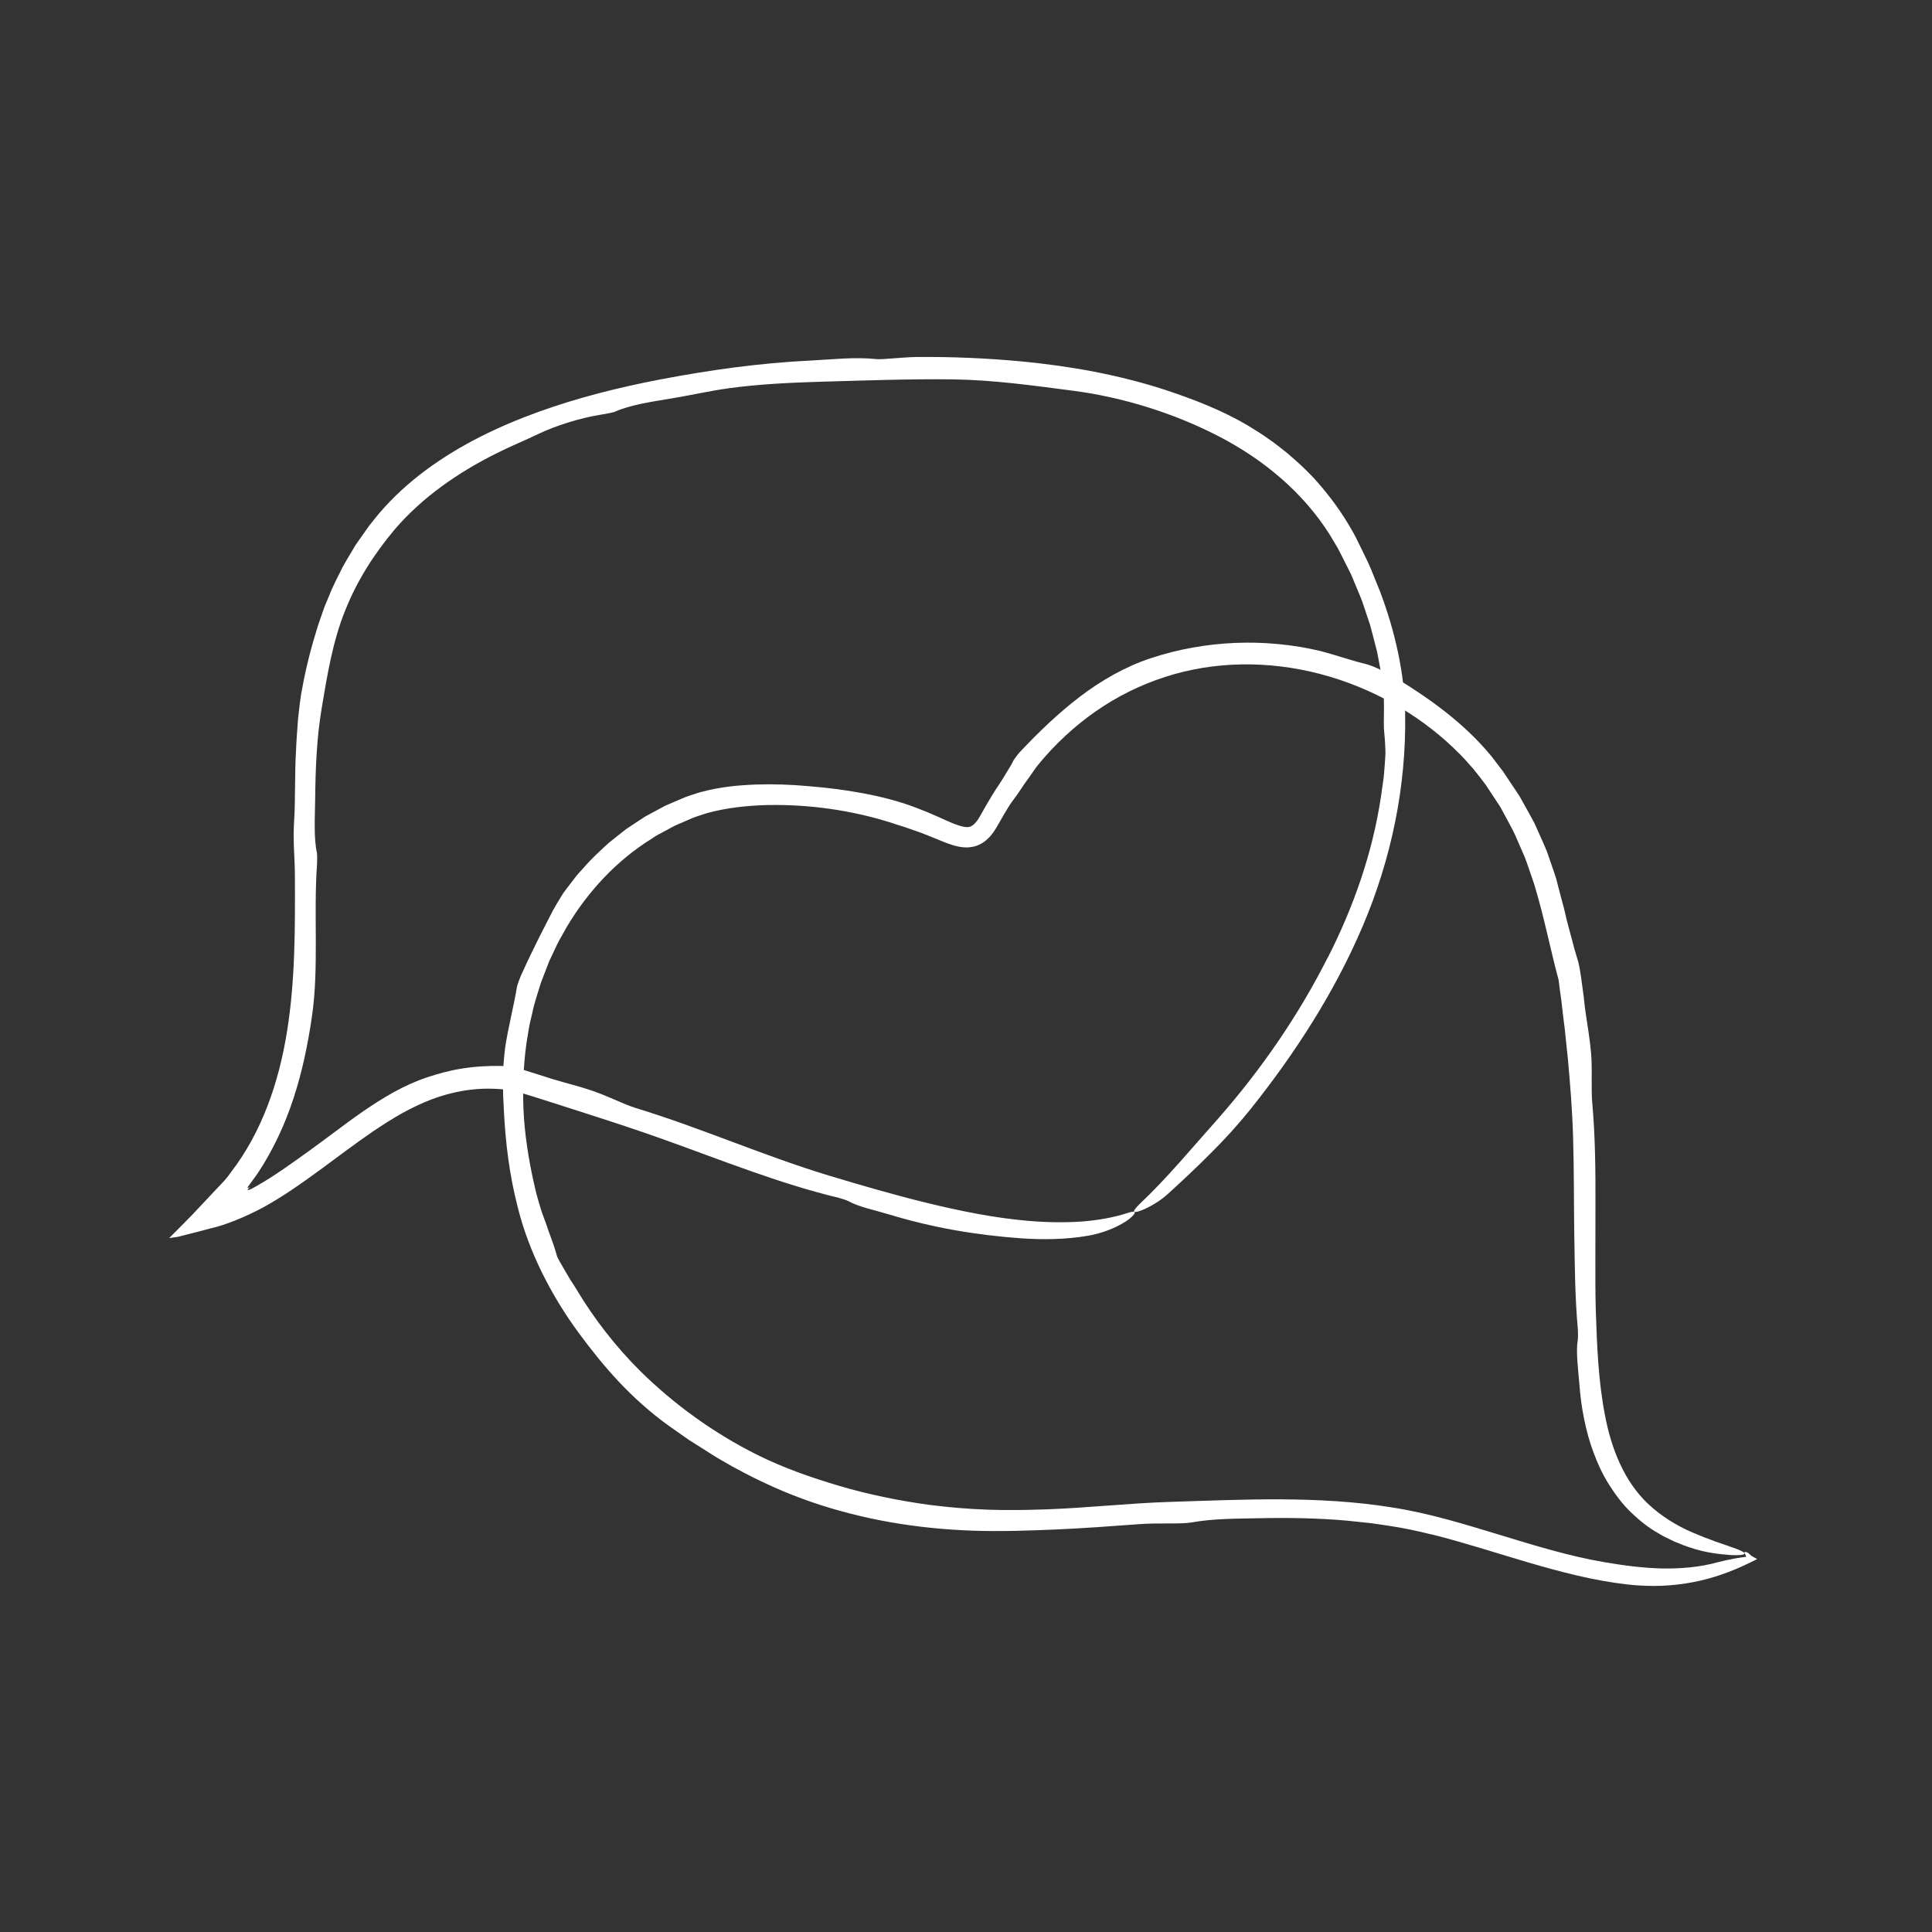 <?xml version="1.0" encoding="UTF-8"?>
<svg id="Content" xmlns="http://www.w3.org/2000/svg" viewBox="0 0 500 500">
  <rect x="0" y="0" width="500" height="500" fill="#333333" stroke="none"/>
  <defs>
    <style>
      .cls-1 {
        fill: #fff;
        stroke-width: 0px;
      }
    </style>
  </defs>
  <path class="cls-1" d="M343.62,247.86c6.67-13.11,11.6-27.16,13.76-41.62.19-1.35.39-2.7.58-4.06.22-1.36.27-2.74.4-4.12.05-.69.09-1.38.14-2.08l.05-1.04-.02-1.05c-.04-1.4-.13-2.81-.28-4.21-.34-2.78.27-8.04-.45-13.03l-.15-1.26c-.06-.42-.16-.83-.23-1.25l-.47-2.5-.47-2.5c-.15-.84-.41-1.65-.61-2.47-.44-1.64-.83-3.3-1.29-4.93l-1.62-4.84c-.49-1.63-1.21-3.18-1.85-4.76l-.98-2.36-.5-1.18-.57-1.14-2.3-4.56c-.36-.77-.8-1.49-1.24-2.21l-1.29-2.17c-6.98-11.13-17.33-19.68-28.97-25.68-11.56-5.96-24.7-10.02-37.31-11.69-10.91-1.41-20.81-2.82-31.44-2.97-11.25-.14-22.92.3-33.99.61-8.06.24-16.04.61-23.98,1.7-4.95.69-9.5,1.75-14.85,2.64-4.95.82-10.65,1.65-14.69,3.48-.34.14-2.55.57-3.68.74-5.37.85-11.7,2.91-15.77,4.86-3.97,1.89-7.54,3.33-11.15,5.16-9.92,4.95-19.14,11.36-26.22,19.61-5.24,6.23-9.73,13.18-12.79,20.88-3.3,8.01-4.76,17.24-6.1,25.2-1.36,8.03-1.64,15.89-1.73,23.94-.06,4.57-.38,9.96.46,13.73.08.35.08,2.08.03,2.87-.47,6.58-.34,13.13-.32,19.73,0,6.6-.03,13.28-1.04,20.02-1.02,6.93-2.45,13.95-4.7,20.8-2.23,6.85-5.32,13.51-9.33,19.55-.57.78-1.14,1.58-1.72,2.38l-.44.6-.11.15s-.01.02-.02.03l-.02.02-.14.18c-.18.23-.3.51.28.27.22-.09.38-.18.38-.19.01,0-.12.07-.32.23-.6.47-.52.62-.27.59.13-.02.31-.06.5-.15l.29-.13,1.35-.74c4.47-2.53,8.72-5.62,12.97-8.65,4.86-3.47,9.6-7.22,14.66-10.72,5.06-3.46,10.47-6.77,16.56-8.78,2.56-.85,5.65-1.74,8.98-2.25,3.33-.54,6.86-.74,10.23-.67.76.05,1.76.08,2.83.33,1.06.24,2.34.51,3.45.88,2.3.73,4.79,1.52,6.92,2.19,3.51,1.07,6.96,1.88,10.37,3.05,2.9,1,5.7,2.32,8.57,3.5.85.35,1.92.74,2.79,1,16.87,5.17,32.86,12.29,49.74,17.41,8.48,2.56,17.02,5.04,25.64,7.14,8.61,2.09,17.32,3.85,25.99,4.59,4.78.41,9.61.48,13.97.16,4.36-.34,8.23-1.09,11.33-2.08,1.4-.44,2.2-.63,2.27-.28.05.31-.61,1.21-2.43,2.41-2.69,1.71-6.19,3.05-9.76,3.65-5.72.99-11.51,1.02-17.06.67-11.54-.82-22.9-2.71-34.3-6.18-3.54-1.08-7.8-1.92-10.54-3.44-.38-.21-1.82-.69-2.52-.87-15.38-3.68-30.62-9.86-45.69-15.24-6.42-2.29-12.79-4.37-19.16-6.42-6.36-2.03-12.77-4.13-19.18-6.07-3.46-.52-7.15-.71-10.83-.3-3.68.39-7.36,1.35-10.71,2.62-2.54.98-5.04,2.19-7.49,3.54-2.44,1.38-4.84,2.9-7.21,4.49-4.73,3.22-9.34,6.74-14.07,10.21-4.74,3.46-9.6,6.9-14.9,9.8-4.59,2.4-9.4,4.38-13.12,5.22-.99.28-1.99.52-2.98.79l-3.15.8-1.65.42-.83.21c-.19.04-.32.05-.48.08l-1.85.27c2.71-2.74,5.44-5.4,8.16-8.36l4.08-4.34,2.04-2.16c.6-.68,1.14-1.35,1.65-2.1,8.08-10.48,12.46-23.33,14.57-36.5,2.14-13.23,2.1-26.85,2.04-40.5-.02-4.66-.55-8.67-.19-14.16.33-5.14.12-11.84.47-17.88.1-2.77.35-5.61.54-8.41.33-2.8.57-5.57,1.13-8.15.97-5.37,2.37-10.7,4.02-15.95l1.35-3.91c.44-1.31,1.04-2.56,1.55-3.84.98-2.59,2.33-5.02,3.54-7.51.66-1.22,1.4-2.39,2.1-3.59l1.06-1.79c.37-.59.79-1.14,1.18-1.71l2.4-3.41c.85-1.1,1.75-2.17,2.62-3.26,3.63-4.23,7.76-8.01,12.21-11.29,8.86-6.54,18.83-11.31,29.04-15,10.23-3.69,20.76-6.32,31.33-8.36,12.9-2.46,25.87-4.29,39.07-4.93,5.62-.28,11.52-.98,17.11-.37,1.58.16,6.82-.52,10.45-.55,9.01-.08,18.08.3,27.11,1.15,12.53,1.2,25.07,3.43,37.17,7.37,7.35,2.44,14.61,5.22,21.4,9.24,1.76,1.08,3.53,2.14,5.2,3.36,1.73,1.15,3.33,2.47,4.97,3.76,3.16,2.7,6.23,5.55,8.88,8.76,3.4,4.01,6.38,8.37,8.83,12.99,1.17,2.31,2.25,4.64,3.39,6.96,1.03,2.37,1.94,4.78,2.93,7.17,3.79,10.01,6.32,21.09,6.47,31.35.35,19.07-3.62,37.9-10.98,55.19-7.33,17.21-17.57,33.01-29.14,47.5-3.32,4.1-6.72,7.82-10.28,11.35-3.53,3.55-7.16,6.95-10.97,10.42-3.55,3.3-9.79,5.87-8.66,4.12.21-.33.73-.93,1.29-1.46,7.23-6.83,13.01-13.91,20.54-22.35,11.01-12.57,20.6-26.48,28.12-41.38Z"/>
  <path class="cls-1" d="M370.66,397.16c-3.67-.91-7.32-1.71-11.04-2.26-1.87-.26-3.72-.59-5.6-.79l-5.63-.59c-7.53-.65-15.11-.77-22.7-.6-5.65.12-11.45.05-17.31,1.08-2.91.51-8.44.05-13.69.46-7.11.53-14.26,1.05-21.44,1.37-7.18.3-14.37.56-21.65.3-14.1-.5-28.17-2.79-41.6-7.42-6.65-2.28-13.19-5.23-19.4-8.61-1.58-.81-3.07-1.75-4.61-2.61-1.52-.88-2.97-1.88-4.45-2.79-.74-.47-1.47-.93-2.2-1.39l-1.1-.69-1.06-.75c-1.41-.99-2.81-1.98-4.2-2.95-9.57-6.92-16.67-15.06-23.33-24.13-7.06-9.64-12.82-20.91-15.65-32.32-2.15-8.29-3.19-16.7-3.6-25.15-.05-1.32-.11-2.62-.19-3.92-.05-1.3-.01-2.6-.02-3.91-.06-2.63.19-5.32.52-8.2.78-5.34,2.34-11.23,3.08-15.93.08-.39.87-2.69,1.45-3.79,2.4-5.36,5.64-11.67,7.91-16.03.58-1.04,1.17-2.05,1.77-3.02.3-.49.58-.98.9-1.44.33-.45.67-.9,1-1.34.67-.88,1.34-1.76,2.01-2.63.65-.89,1.46-1.66,2.19-2.5,1.99-2.35,4.29-4.4,6.55-6.5l3.63-2.88c.3-.24.6-.48.91-.71l.97-.64,1.93-1.28,1.94-1.27,2.04-1.1,2.04-1.1,1.02-.55c.35-.17.71-.31,1.06-.47l4.26-1.82c.72-.29,1.5-.5,2.25-.76.76-.23,1.51-.52,2.27-.67,4.57-1.22,9.15-1.65,13.69-1.82,4.54-.16,9.05,0,13.54.41,9.34.75,19.3,2.34,27.5,5.41,1.02.4,2.04.8,3.05,1.19,1,.43,2,.86,2.99,1.29,1.95.85,3.79,1.77,5.49,2.3.84.27,1.64.44,2.22.42.58-.03.96-.16,1.45-.54.48-.39,1-.97,1.46-1.72.24-.35.45-.78.68-1.16l.78-1.38c1.2-2.1,2.53-4.36,3.96-6.44.69-1.05,1.33-2.11,1.93-3.12.64-.98,1.2-1.94,1.64-2.86.18-.34,1.25-1.82,1.86-2.41,4.79-5.08,9.77-9.87,15.3-14.09,5.52-4.21,11.69-7.79,18.47-10.02,13.94-4.62,29.46-5.26,43.88-1.82,3.83.99,7.78,2.4,11.36,3.26.63.16,1.94.55,3.26,1.17,1.32.6,2.72,1.28,3.59,1.78,4.72,2.83,9.43,5.89,13.88,9.37,4.45,3.47,8.64,7.39,12.2,11.75l2.92,3.82,2.65,3.98,1.33,1.99c.46.66.79,1.38,1.2,2.07l2.32,4.19.57,1.05.49,1.09.98,2.18c.63,1.46,1.33,2.9,1.89,4.39l1.56,4.51.75,2.26.59,2.31c.33,1.3.7,2.72,1.11,4.2.45,1.48.72,3.07,1.15,4.66.39,1.6.88,3.21,1.29,4.83.4,1.62.85,3.22,1.34,4.76.48,1.41.83,3.66,1.15,6.11.17,1.23.34,2.51.51,3.76.13,1.26.26,2.49.42,3.63.54,3.74,1.17,7.33,1.49,11.04.25,3.15.11,6.34.16,9.55,0,.95.04,2.12.12,3.06.82,9.06.87,18.1.84,27.11,0,4.51-.01,9.03-.02,13.55-.01,4.53-.02,9.05.12,13.57.3,9.06.68,18.15,2.38,26.85,1.65,8.66,4.97,16.99,11.09,22.8,3.36,3.18,7.44,5.7,11.56,7.46,1.04.41,2.04.87,3.05,1.26,1.02.36,2,.73,2.95,1.11,1.94.62,3.73,1.32,5.37,1.87,2.93,1.08,2.92,1.8-1.45,1.6-3.19-.23-6.89-.69-10.41-1.91-1.43-.41-2.79-1.04-4.18-1.58-.68-.3-1.34-.65-2.02-.98l-1.01-.5c-.33-.18-.64-.38-.97-.57-2.62-1.44-4.98-3.34-7.11-5.37-2.24-2.12-4.1-4.6-5.75-7.19-1.66-2.6-2.96-5.39-4.03-8.26-1.09-2.87-1.89-5.83-2.5-8.84-.63-3.01-1-6.06-1.24-9.14-.3-3.82-.94-8.27-.39-11.44.07-.44.06-2,0-2.74-.74-8.09-.78-16.32-.92-24.54-.12-8.28-.05-16.57-.3-24.75-.18-6.97-.74-13.79-1.35-20.59-.18-1.7-.36-3.4-.54-5.1l-.26-2.55-.32-2.55c-.2-1.7-.4-3.41-.6-5.12-.25-1.7-.48-3.42-.69-5.14-2.01-7.4-3.72-16.13-5.93-23.44-.42-1.63-1.05-3.19-1.57-4.79-.56-1.59-1.05-3.2-1.77-4.72l-2.01-4.62c-.7-1.52-1.56-2.97-2.33-4.46l-1.19-2.22c-.4-.74-.9-1.41-1.35-2.12l-2.77-4.2c-1-1.33-2.02-2.65-3.07-3.94-1.13-1.23-2.17-2.53-3.36-3.7-9.33-9.54-21.24-16.53-34.03-20.31-12.96-3.83-27.01-4.28-40-.62-6.49,1.82-12.69,4.62-18.36,8.27-5.67,3.65-10.79,8.14-15.27,13.22-.76.87-1.47,1.73-2.16,2.59-.64.91-1.27,1.81-1.91,2.73-1.36,1.79-2.54,3.82-4.2,5.98-.78,1.01-1.44,2.22-2.19,3.44-.36.62-.73,1.25-1.1,1.89-.2.35-.4.71-.61,1.07-.21.38-.43.77-.7,1.16-.26.39-.51.78-.85,1.17l-.48.59-.59.57c-.36.39-.89.73-1.37,1.07-.55.29-1.1.61-1.71.76-.61.21-1.21.27-1.82.34-.56,0-1.17.02-1.67-.06l-.77-.11-.7-.16c-.48-.1-.88-.24-1.32-.37-1.52-.5-2.87-1.08-4.21-1.63-1.34-.58-2.57-1.01-3.85-1.53-1.29-.45-2.58-.9-3.84-1.34-1.28-.39-2.54-.81-3.76-1.21-10.19-3.21-21.11-4.75-31.87-4.55-5.38.13-10.75.73-15.8,2.12-1.24.42-2.47.77-3.7,1.27l-3.66,1.58-.91.4-.88.47-1.75.95-1.75.94c-.59.3-1.12.71-1.68,1.06-8.98,5.59-16.4,13.59-21.85,22.74l-1.96,3.49c-.64,1.17-1.15,2.41-1.74,3.6l-.85,1.81c-.26.61-.49,1.24-.73,1.86-.47,1.25-.97,2.49-1.43,3.74-.76,2.56-1.67,5.07-2.2,7.69-.29,1.3-.65,2.59-.87,3.9l-.65,3.94c-.9,6.44-1.07,12.95-.66,19.42.47,6.48,1.6,12.89,3.13,19.25.36,1.35.75,2.7,1.16,4.07.4,1.36.96,2.68,1.42,4.03.87,2.72,2.02,5.32,2.73,8.03.17.79,1.08,2.24,2.05,3.93.49.84,1.02,1.74,1.54,2.62.57.85,1.12,1.69,1.58,2.46,4.58,7.65,10.11,14.77,16.46,21.09,8.85,8.72,19.11,16.12,30.27,21.69,6.81,3.4,13.94,5.88,21.21,8.04,7.62,2.25,15.49,3.85,23.37,4.93,5,.64,10.02,1.06,15.06,1.24l3.78.09h3.82c2.55,0,5.11-.11,7.67-.17,10.62-.38,21.7-1.62,31.95-1.93,9.54-.3,19.1-.71,28.69-.66,9.58.05,19.22.55,28.75,2.09,9.54,1.47,18.72,4.32,27.75,7.06,9.04,2.76,18.01,5.53,27.1,7.09,5.15.89,10.09,1.52,15.01,1.65,4.91.08,9.84-.31,14.71-1.68,2.54-.64,5.66-1.24,7.7-1.39l-.17,1.06c-.32-.48-.36-.83-.46-1.11-.08-.28-.17-.5-.29-.67-.11-.16-.22-.28-.17-.37.04-.09.28-.18.64-.04.52.17,1.05.85,1.31,1l1.38.77-1.63.81c-.12.06-.27.13-.41.2-4.69,2.27-9.5,4.02-14.69,4.99-2.59.5-5.28.79-8.06.92-2.78.08-5.68,0-8.68-.34-8.87-1-17.43-3.27-25.8-5.72-8.38-2.46-16.6-5.16-24.91-7.24Z"/>
</svg>